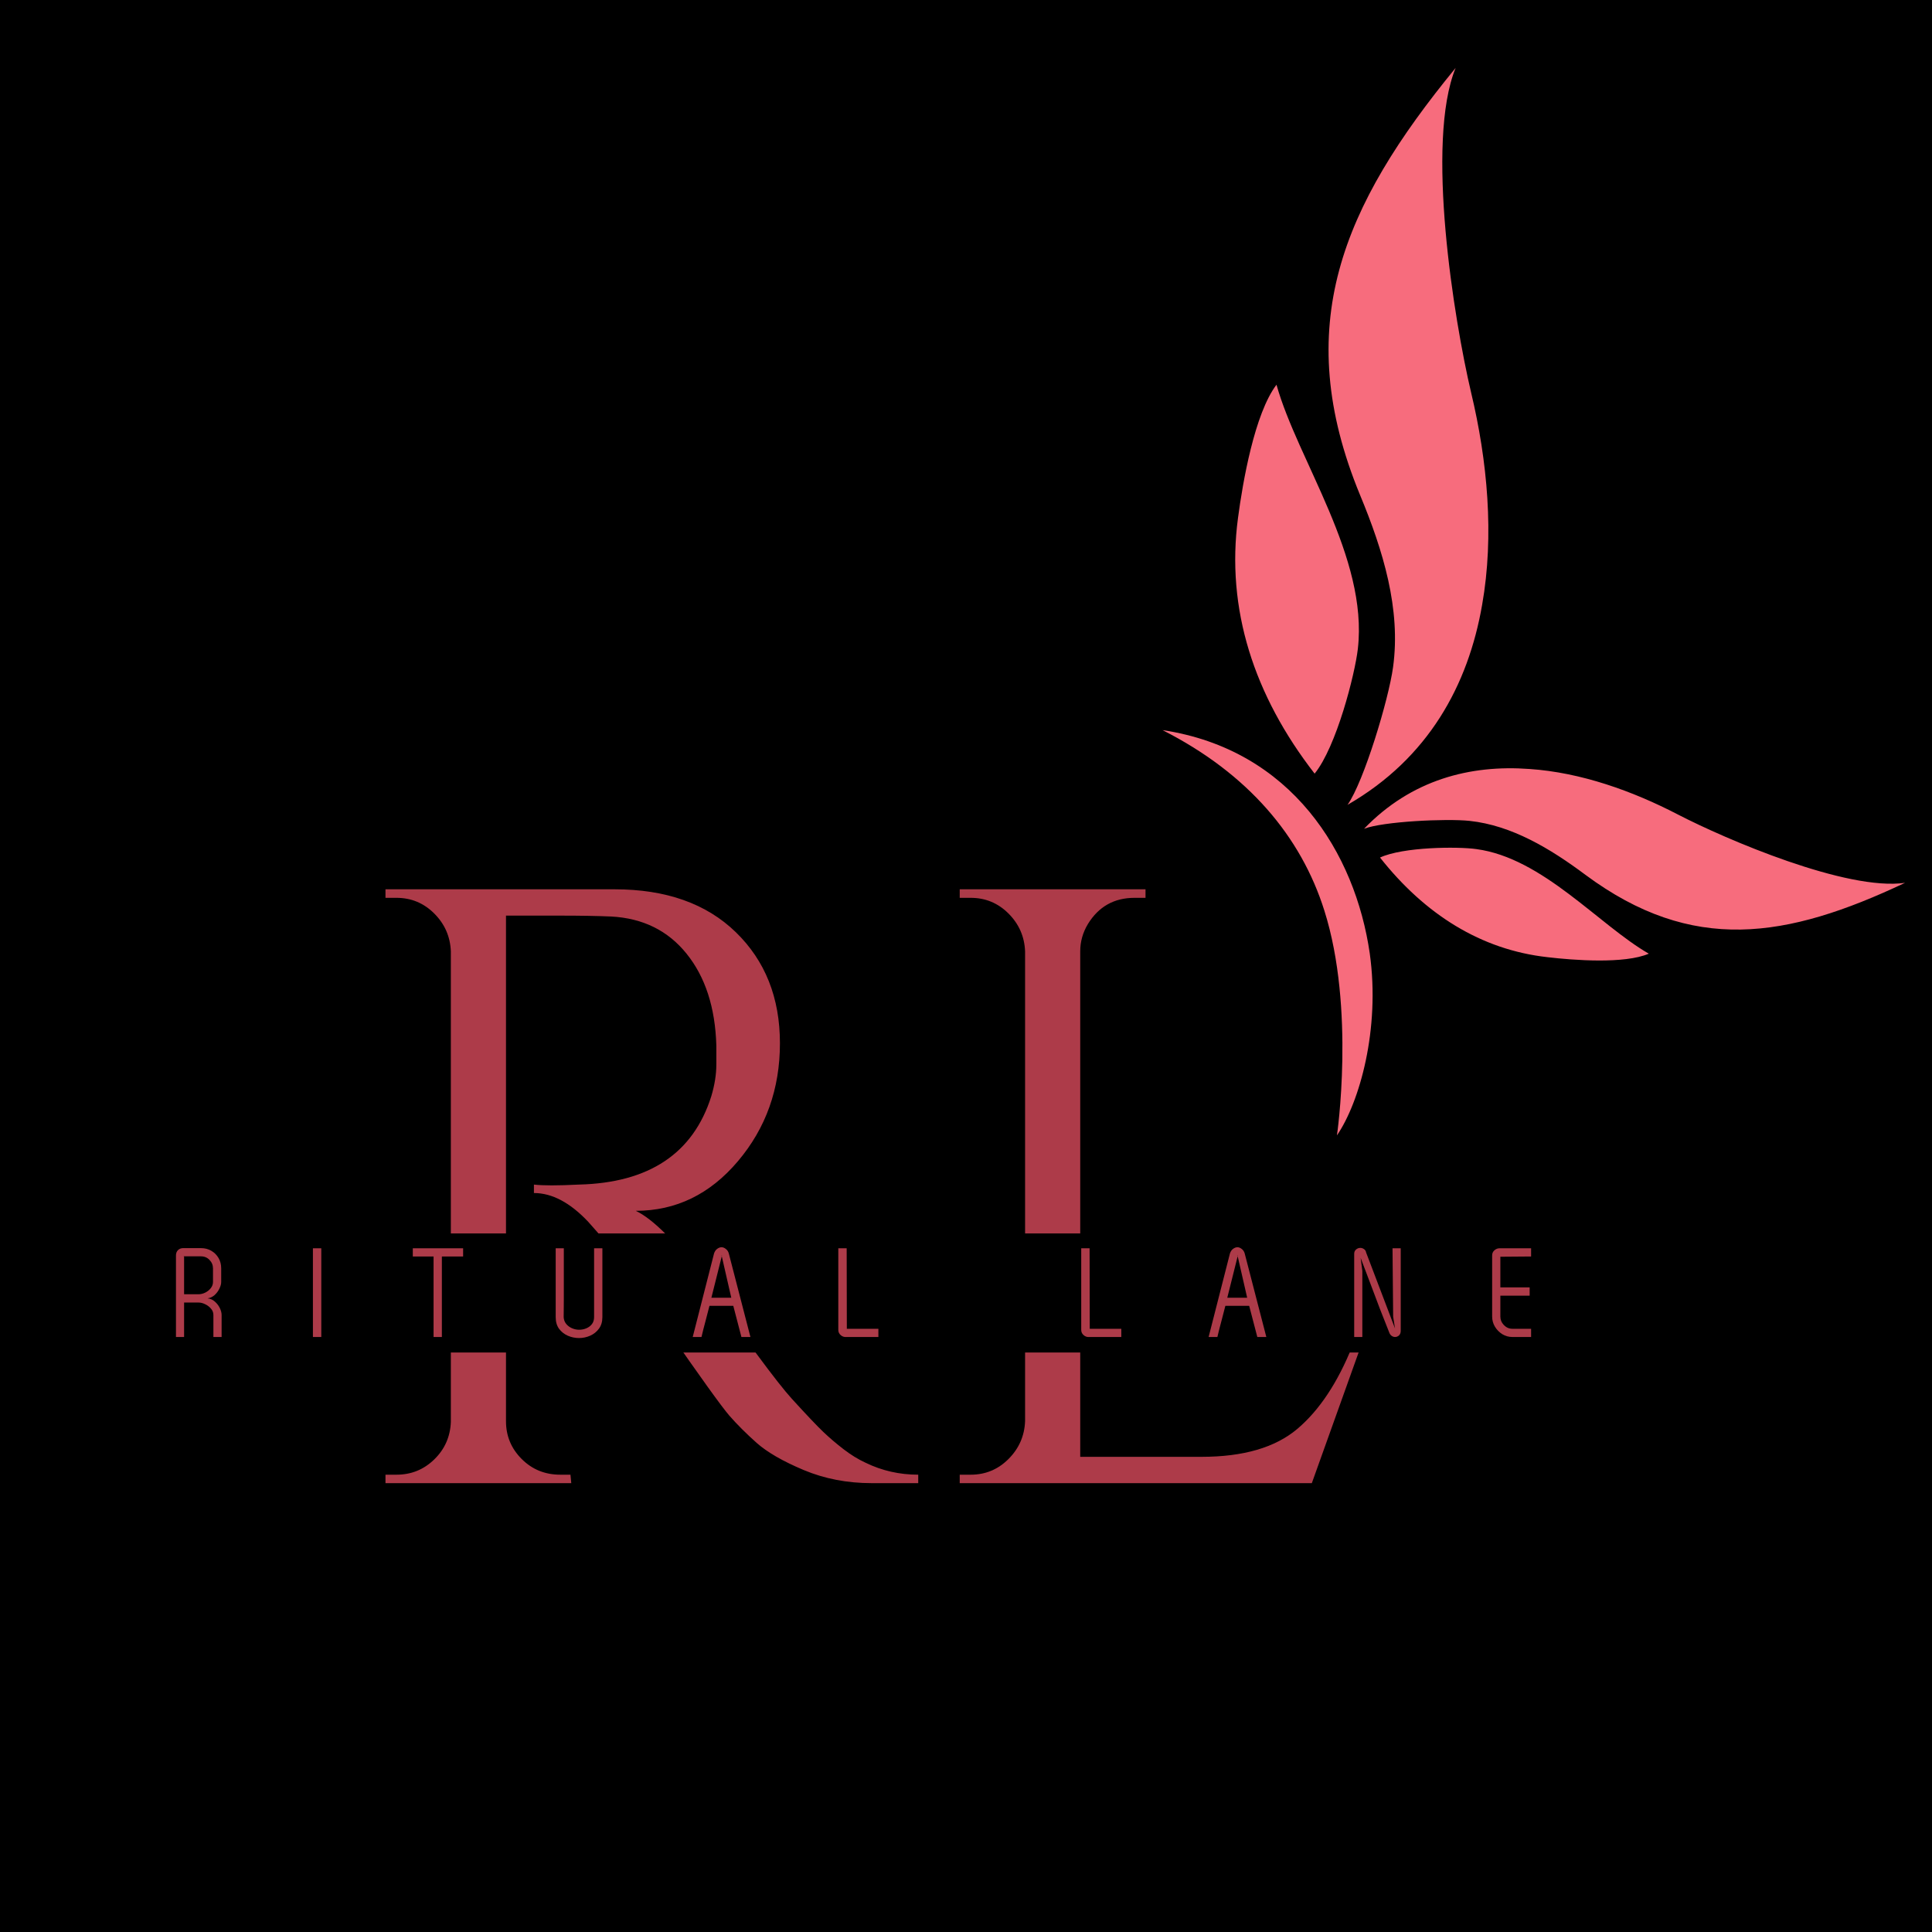 <svg version="1.0" preserveAspectRatio="xMidYMid meet" height="500" viewBox="0 0 375 375" zoomAndPan="magnify" width="500" xmlns:xlink="http://www.w3.org/1999/xlink" xmlns="http://www.w3.org/2000/svg"><defs><g></g><clipPath id="de1dc45ca2"><path clip-rule="nonzero" d="M 225 13 L 370 13 L 370 221 L 225 221 Z M 225 13"></path></clipPath><clipPath id="d8b8f16713"><path clip-rule="nonzero" d="M 199.961 32.598 L 329.91 2.012 L 374.93 193.285 L 244.98 223.871 Z M 199.961 32.598"></path></clipPath><clipPath id="cc8402d2d0"><path clip-rule="nonzero" d="M 199.961 32.598 L 329.91 2.012 L 374.93 193.285 L 244.98 223.871 Z M 199.961 32.598"></path></clipPath><clipPath id="48d9d282bc"><path clip-rule="nonzero" d="M 199.961 32.598 L 329.91 2.012 L 374.93 193.285 L 244.98 223.871 Z M 199.961 32.598"></path></clipPath><clipPath id="83ef3f334d"><path clip-rule="nonzero" d="M 0 239.414 L 335.113 239.414 L 335.113 262.52 L 0 262.52 Z M 0 239.414"></path></clipPath></defs><rect fill-opacity="1" height="450" y="-37.5" fill="#ffffff" width="450" x="-37.5"></rect><rect fill-opacity="1" height="450" y="-37.5" fill="#000000" width="450" x="-37.5"></rect><g fill-opacity="1" fill="#ad3b49"><g transform="translate(64.947, 287.878)"><g><path d="M 43.797 -110.156 L 33.266 -110.156 L 33.266 -12.016 C 33.266 -9.16 34.281 -6.719 36.312 -4.688 C 38.344 -2.656 40.836 -1.641 43.797 -1.641 L 45.781 -1.641 L 45.938 0 L 9.875 0 L 9.875 -1.641 L 12.016 -1.641 C 14.867 -1.641 17.312 -2.629 19.344 -4.609 C 21.375 -6.586 22.445 -9.004 22.562 -11.859 L 22.562 -103.234 C 22.445 -106.086 21.375 -108.531 19.344 -110.562 C 17.312 -112.594 14.867 -113.609 12.016 -113.609 L 9.875 -113.609 L 9.875 -115.266 L 54.344 -115.266 C 64.32 -115.266 72.164 -112.488 77.875 -106.938 C 83.582 -101.395 86.438 -94.207 86.438 -85.375 C 86.438 -76.539 83.719 -68.91 78.281 -62.484 C 72.852 -56.066 66.242 -52.859 58.453 -52.859 C 60.098 -52.086 62.047 -50.578 64.297 -48.328 C 66.547 -46.078 68.551 -43.742 70.312 -41.328 C 79.75 -27.828 85.895 -19.508 88.75 -16.375 C 91.602 -13.25 93.633 -11.109 94.844 -9.953 C 96.051 -8.805 97.367 -7.68 98.797 -6.578 C 100.223 -5.484 101.648 -4.609 103.078 -3.953 C 106.254 -2.41 109.656 -1.641 113.281 -1.641 L 113.281 0 L 104.234 0 C 99.504 0 95.109 -0.848 91.047 -2.547 C 86.992 -4.254 83.953 -6.008 81.922 -7.812 C 79.891 -9.625 78.129 -11.379 76.641 -13.078 C 75.16 -14.785 71.07 -20.469 64.375 -30.125 C 57.688 -39.789 53.789 -45.305 52.688 -46.672 C 51.594 -48.047 50.441 -49.395 49.234 -50.719 C 45.723 -54.445 42.207 -56.312 38.688 -56.312 L 38.688 -57.953 C 39.57 -57.848 40.727 -57.797 42.156 -57.797 C 43.582 -57.797 45.336 -57.848 47.422 -57.953 C 61.035 -58.285 69.598 -63.992 73.109 -75.078 C 73.766 -77.273 74.094 -79.332 74.094 -81.25 C 74.094 -83.176 74.094 -84.414 74.094 -84.969 C 73.875 -92.32 71.953 -98.25 68.328 -102.75 C 64.711 -107.25 59.828 -109.66 53.672 -109.984 C 51.035 -110.098 47.742 -110.156 43.797 -110.156 Z M 43.797 -110.156"></path></g></g></g><g fill-opacity="1" fill="#ad3b49"><g transform="translate(176.406, 287.878)"><g><path d="M 12.016 -1.641 C 14.867 -1.641 17.312 -2.656 19.344 -4.688 C 21.375 -6.719 22.445 -9.16 22.562 -12.016 L 22.562 -103.234 C 22.445 -106.086 21.375 -108.531 19.344 -110.562 C 17.312 -112.594 14.867 -113.609 12.016 -113.609 L 9.875 -113.609 L 9.875 -115.266 L 45.938 -115.266 L 45.938 -113.609 L 43.797 -113.609 C 39.848 -113.609 36.832 -111.91 34.75 -108.516 C 33.758 -106.859 33.266 -105.098 33.266 -103.234 L 33.266 -5.109 L 56.812 -5.109 C 64.926 -5.109 71.125 -6.914 75.406 -10.531 C 79.688 -14.156 83.254 -19.535 86.109 -26.672 L 87.766 -26.672 L 78.219 0 L 9.875 0 L 9.875 -1.641 Z M 12.016 -1.641"></path></g></g></g><g clip-path="url(#de1dc45ca2)"><g clip-path="url(#d8b8f16713)"><g clip-path="url(#cc8402d2d0)"><g clip-path="url(#48d9d282bc)"><path fill-rule="evenodd" fill-opacity="1" d="M 255.168 150.16 C 259.398 144.953 262.992 130.871 263.559 125.934 C 265.59 108.172 251.875 89.363 247.766 74.672 C 243.52 80.262 241.207 93.602 240.297 100.52 C 237.926 118.191 243.395 135 255.168 150.16 Z M 265.871 185.07 C 263.074 165.633 250.719 145.48 225.645 141.715 C 242.316 150.16 252.551 162.438 257.047 176.719 C 263.094 195.77 259.508 220.43 259.496 220.379 C 263.879 214 267.926 199.762 265.871 185.07 Z M 307.738 169.809 C 300.922 164.719 293.441 160.211 285.246 159.332 C 280.645 158.852 268.48 159.445 264.762 160.863 C 273.918 151.359 285.32 148.406 296.855 149.258 C 306.84 149.934 316.859 153.516 325.66 158.086 C 335.062 162.945 358.484 172.988 369.77 171.355 C 346.734 182.234 328.473 185.184 307.738 169.809 Z M 267.863 166.449 C 272.34 164.371 282.957 164.297 286.531 164.805 C 299.461 166.516 310.359 179.559 320.035 185.109 C 315.332 187.137 305.438 186.387 300.383 185.789 C 287.465 184.359 276.559 177.473 267.863 166.449 Z M 263.98 96.07 C 268.457 106.844 271.945 118.227 270.391 129.508 C 269.539 135.758 264.719 151.742 261.555 156.219 C 277.246 147.18 284.977 132.992 287.68 117.395 C 290.066 103.922 288.699 89.395 285.543 76.203 C 282.219 62.082 276.637 27.586 282.535 13.184 C 260.469 40.082 250.512 63.387 263.98 96.07 Z M 263.98 96.07" fill="#f76c7d"></path></g></g></g></g><g clip-path="url(#83ef3f334d)"><path fill-rule="nonzero" fill-opacity="1" d="M -34.816 239.414 L 335.102 239.414 L 335.102 262.52 L -34.816 262.52 Z M -34.816 239.414" fill="#000000"></path></g><g fill-opacity="1" fill="#ad3b49"><g transform="translate(34.155, 259.51)"><g><path d="M 6.125 -7.5 C 6.688 -7.438 7.164 -7.223 7.562 -6.859 C 7.969 -6.504 8.285 -6.086 8.516 -5.609 C 8.742 -5.129 8.859 -4.688 8.859 -4.281 L 8.859 0 L 7.266 0 L 7.266 -4.281 C 7.266 -4.738 7.109 -5.145 6.797 -5.5 C 6.492 -5.863 6.117 -6.148 5.672 -6.359 C 5.234 -6.578 4.801 -6.688 4.375 -6.688 L 1.578 -6.688 L 1.578 0 L 0 0 L 0 -15.828 C 0 -16.254 0.129 -16.598 0.391 -16.859 C 0.648 -17.117 0.988 -17.25 1.406 -17.25 L 4.844 -17.25 C 5.602 -17.25 6.273 -17.078 6.859 -16.734 C 7.453 -16.391 7.922 -15.922 8.266 -15.328 C 8.609 -14.742 8.781 -14.07 8.781 -13.312 L 8.781 -10.688 C 8.781 -10.289 8.66 -9.852 8.422 -9.375 C 8.191 -8.895 7.879 -8.477 7.484 -8.125 C 7.086 -7.781 6.633 -7.57 6.125 -7.5 Z M 1.578 -8.297 L 4.375 -8.297 C 4.801 -8.297 5.234 -8.398 5.672 -8.609 C 6.109 -8.828 6.469 -9.113 6.75 -9.469 C 7.039 -9.832 7.188 -10.238 7.188 -10.688 L 7.188 -13.312 C 7.188 -13.945 6.961 -14.492 6.516 -14.953 C 6.078 -15.422 5.52 -15.656 4.844 -15.656 L 1.578 -15.656 L 1.578 -15.75 C 1.547 -15.688 1.504 -15.656 1.453 -15.656 L 1.578 -15.656 Z M 1.578 -8.297"></path></g></g></g><g fill-opacity="1" fill="#ad3b49"><g transform="translate(60.487, 259.51)"><g><path d="M 0.25 0 L 0.25 -17.219 L 1.875 -17.219 L 1.875 0 Z M 0.25 0"></path></g></g></g><g fill-opacity="1" fill="#ad3b49"><g transform="translate(80.297, 259.51)"><g><path d="M 9.594 -17.219 L 9.594 -15.625 L 5.469 -15.625 L 5.469 0 L 3.859 0 L 3.859 -15.625 L -0.172 -15.625 L -0.172 -17.219 Z M 9.594 -17.219"></path></g></g></g><g fill-opacity="1" fill="#ad3b49"><g transform="translate(107.86, 259.51)"><g><path d="M 9.062 -17.219 L 9.062 -3.859 C 9.062 -2.961 8.836 -2.211 8.391 -1.609 C 7.953 -1.016 7.383 -0.562 6.688 -0.25 C 6 0.051 5.281 0.203 4.531 0.203 C 3.77 0.203 3.039 0.051 2.344 -0.25 C 1.645 -0.562 1.078 -1.016 0.641 -1.609 C 0.211 -2.211 0 -2.961 0 -3.859 L 0 -17.219 L 1.578 -17.219 C 1.578 -16.727 1.578 -16.098 1.578 -15.328 C 1.578 -14.555 1.578 -13.707 1.578 -12.781 C 1.578 -11.852 1.578 -10.914 1.578 -9.969 C 1.578 -9.031 1.578 -8.141 1.578 -7.297 C 1.578 -6.453 1.57 -5.723 1.562 -5.109 C 1.551 -4.504 1.547 -4.086 1.547 -3.859 C 1.578 -3.348 1.738 -2.91 2.031 -2.547 C 2.332 -2.18 2.707 -1.898 3.156 -1.703 C 3.613 -1.504 4.078 -1.406 4.547 -1.406 C 5.047 -1.406 5.516 -1.5 5.953 -1.688 C 6.398 -1.875 6.758 -2.145 7.031 -2.5 C 7.312 -2.863 7.453 -3.316 7.453 -3.859 L 7.453 -17.219 Z M 9.062 -17.219"></path></g></g></g><g fill-opacity="1" fill="#ad3b49"><g transform="translate(134.659, 259.51)"><g><path d="M 6.797 -16.234 L 11 0 L 9.25 0 L 7.672 -6.047 L 3.047 -6.047 C 2.773 -4.984 2.539 -4.078 2.344 -3.328 C 2.145 -2.586 1.977 -1.953 1.844 -1.422 C 1.719 -0.898 1.602 -0.426 1.5 0 L -0.203 0 L 3.938 -16.219 C 4.07 -16.613 4.273 -16.91 4.547 -17.109 C 4.828 -17.316 5.109 -17.422 5.391 -17.422 C 5.672 -17.422 5.945 -17.312 6.219 -17.094 C 6.5 -16.883 6.691 -16.598 6.797 -16.234 Z M 3.422 -7.625 L 7.281 -7.625 L 5.438 -15.672 C 5.438 -15.723 5.445 -15.766 5.469 -15.797 L 5.391 -15.891 L 5.438 -15.672 Z M 3.422 -7.625"></path></g></g></g><g fill-opacity="1" fill="#ad3b49"><g transform="translate(162.714, 259.51)"><g><path d="M 1.5 0 C 1.133 0.031 0.789 -0.086 0.469 -0.359 C 0.156 -0.629 0 -0.969 0 -1.375 L 0 -17.219 L 1.625 -17.219 L 1.656 -1.594 L 7.781 -1.594 L 7.781 0 Z M 1.5 0"></path></g></g></g><g fill-opacity="1" fill="#ad3b49"><g transform="translate(187.643, 259.51)"><g></g></g></g><g fill-opacity="1" fill="#ad3b49"><g transform="translate(209.865, 259.51)"><g><path d="M 1.5 0 C 1.133 0.031 0.789 -0.086 0.469 -0.359 C 0.156 -0.629 0 -0.969 0 -1.375 L 0 -17.219 L 1.625 -17.219 L 1.656 -1.594 L 7.781 -1.594 L 7.781 0 Z M 1.5 0"></path></g></g></g><g fill-opacity="1" fill="#ad3b49"><g transform="translate(234.794, 259.51)"><g><path d="M 6.797 -16.234 L 11 0 L 9.25 0 L 7.672 -6.047 L 3.047 -6.047 C 2.773 -4.984 2.539 -4.078 2.344 -3.328 C 2.145 -2.586 1.977 -1.953 1.844 -1.422 C 1.719 -0.898 1.602 -0.426 1.5 0 L -0.203 0 L 3.938 -16.219 C 4.07 -16.613 4.273 -16.91 4.547 -17.109 C 4.828 -17.316 5.109 -17.422 5.391 -17.422 C 5.672 -17.422 5.945 -17.312 6.219 -17.094 C 6.5 -16.883 6.691 -16.598 6.797 -16.234 Z M 3.422 -7.625 L 7.281 -7.625 L 5.438 -15.672 C 5.438 -15.723 5.445 -15.766 5.469 -15.797 L 5.391 -15.891 L 5.438 -15.672 Z M 3.422 -7.625"></path></g></g></g><g fill-opacity="1" fill="#ad3b49"><g transform="translate(262.849, 259.51)"><g><path d="M 7.922 -1.656 L 7.562 -3.938 L 7.438 -17.219 L 9.031 -17.219 L 9.031 -1.203 C 9.031 -0.805 8.914 -0.504 8.688 -0.297 C 8.457 -0.098 8.203 0 7.922 0 C 7.711 0 7.504 -0.066 7.297 -0.203 C 7.086 -0.348 6.938 -0.535 6.844 -0.766 C 6.238 -2.273 5.613 -3.859 4.969 -5.516 C 4.332 -7.18 3.703 -8.852 3.078 -10.531 C 2.453 -12.219 1.844 -13.828 1.25 -15.359 L 1.578 -12.828 L 1.578 0 L 0 0 L 0 -16.047 C -0.02 -16.441 0.094 -16.75 0.344 -16.969 C 0.594 -17.188 0.875 -17.297 1.188 -17.297 C 1.426 -17.297 1.656 -17.223 1.875 -17.078 C 2.102 -16.93 2.25 -16.719 2.312 -16.438 L 2.281 -16.484 Z M 7.922 -1.656"></path></g></g></g><g fill-opacity="1" fill="#ad3b49"><g transform="translate(289.624, 259.51)"><g><path d="M 7.562 -15.625 L 1.594 -15.578 L 1.594 -9.625 L 7.281 -9.625 L 7.281 -8.016 L 1.594 -8.016 L 1.594 -3.984 C 1.594 -3.359 1.82 -2.801 2.281 -2.312 C 2.75 -1.832 3.301 -1.594 3.938 -1.594 L 7.562 -1.594 L 7.562 0 L 3.938 0 C 3.227 0 2.57 -0.18 1.969 -0.547 C 1.375 -0.922 0.895 -1.41 0.531 -2.016 C 0.176 -2.617 0 -3.273 0 -3.984 L 0 -15.828 C 0 -16.234 0.145 -16.566 0.438 -16.828 C 0.738 -17.086 1.066 -17.219 1.422 -17.219 L 7.562 -17.219 Z M 7.562 -15.625"></path></g></g></g></svg>